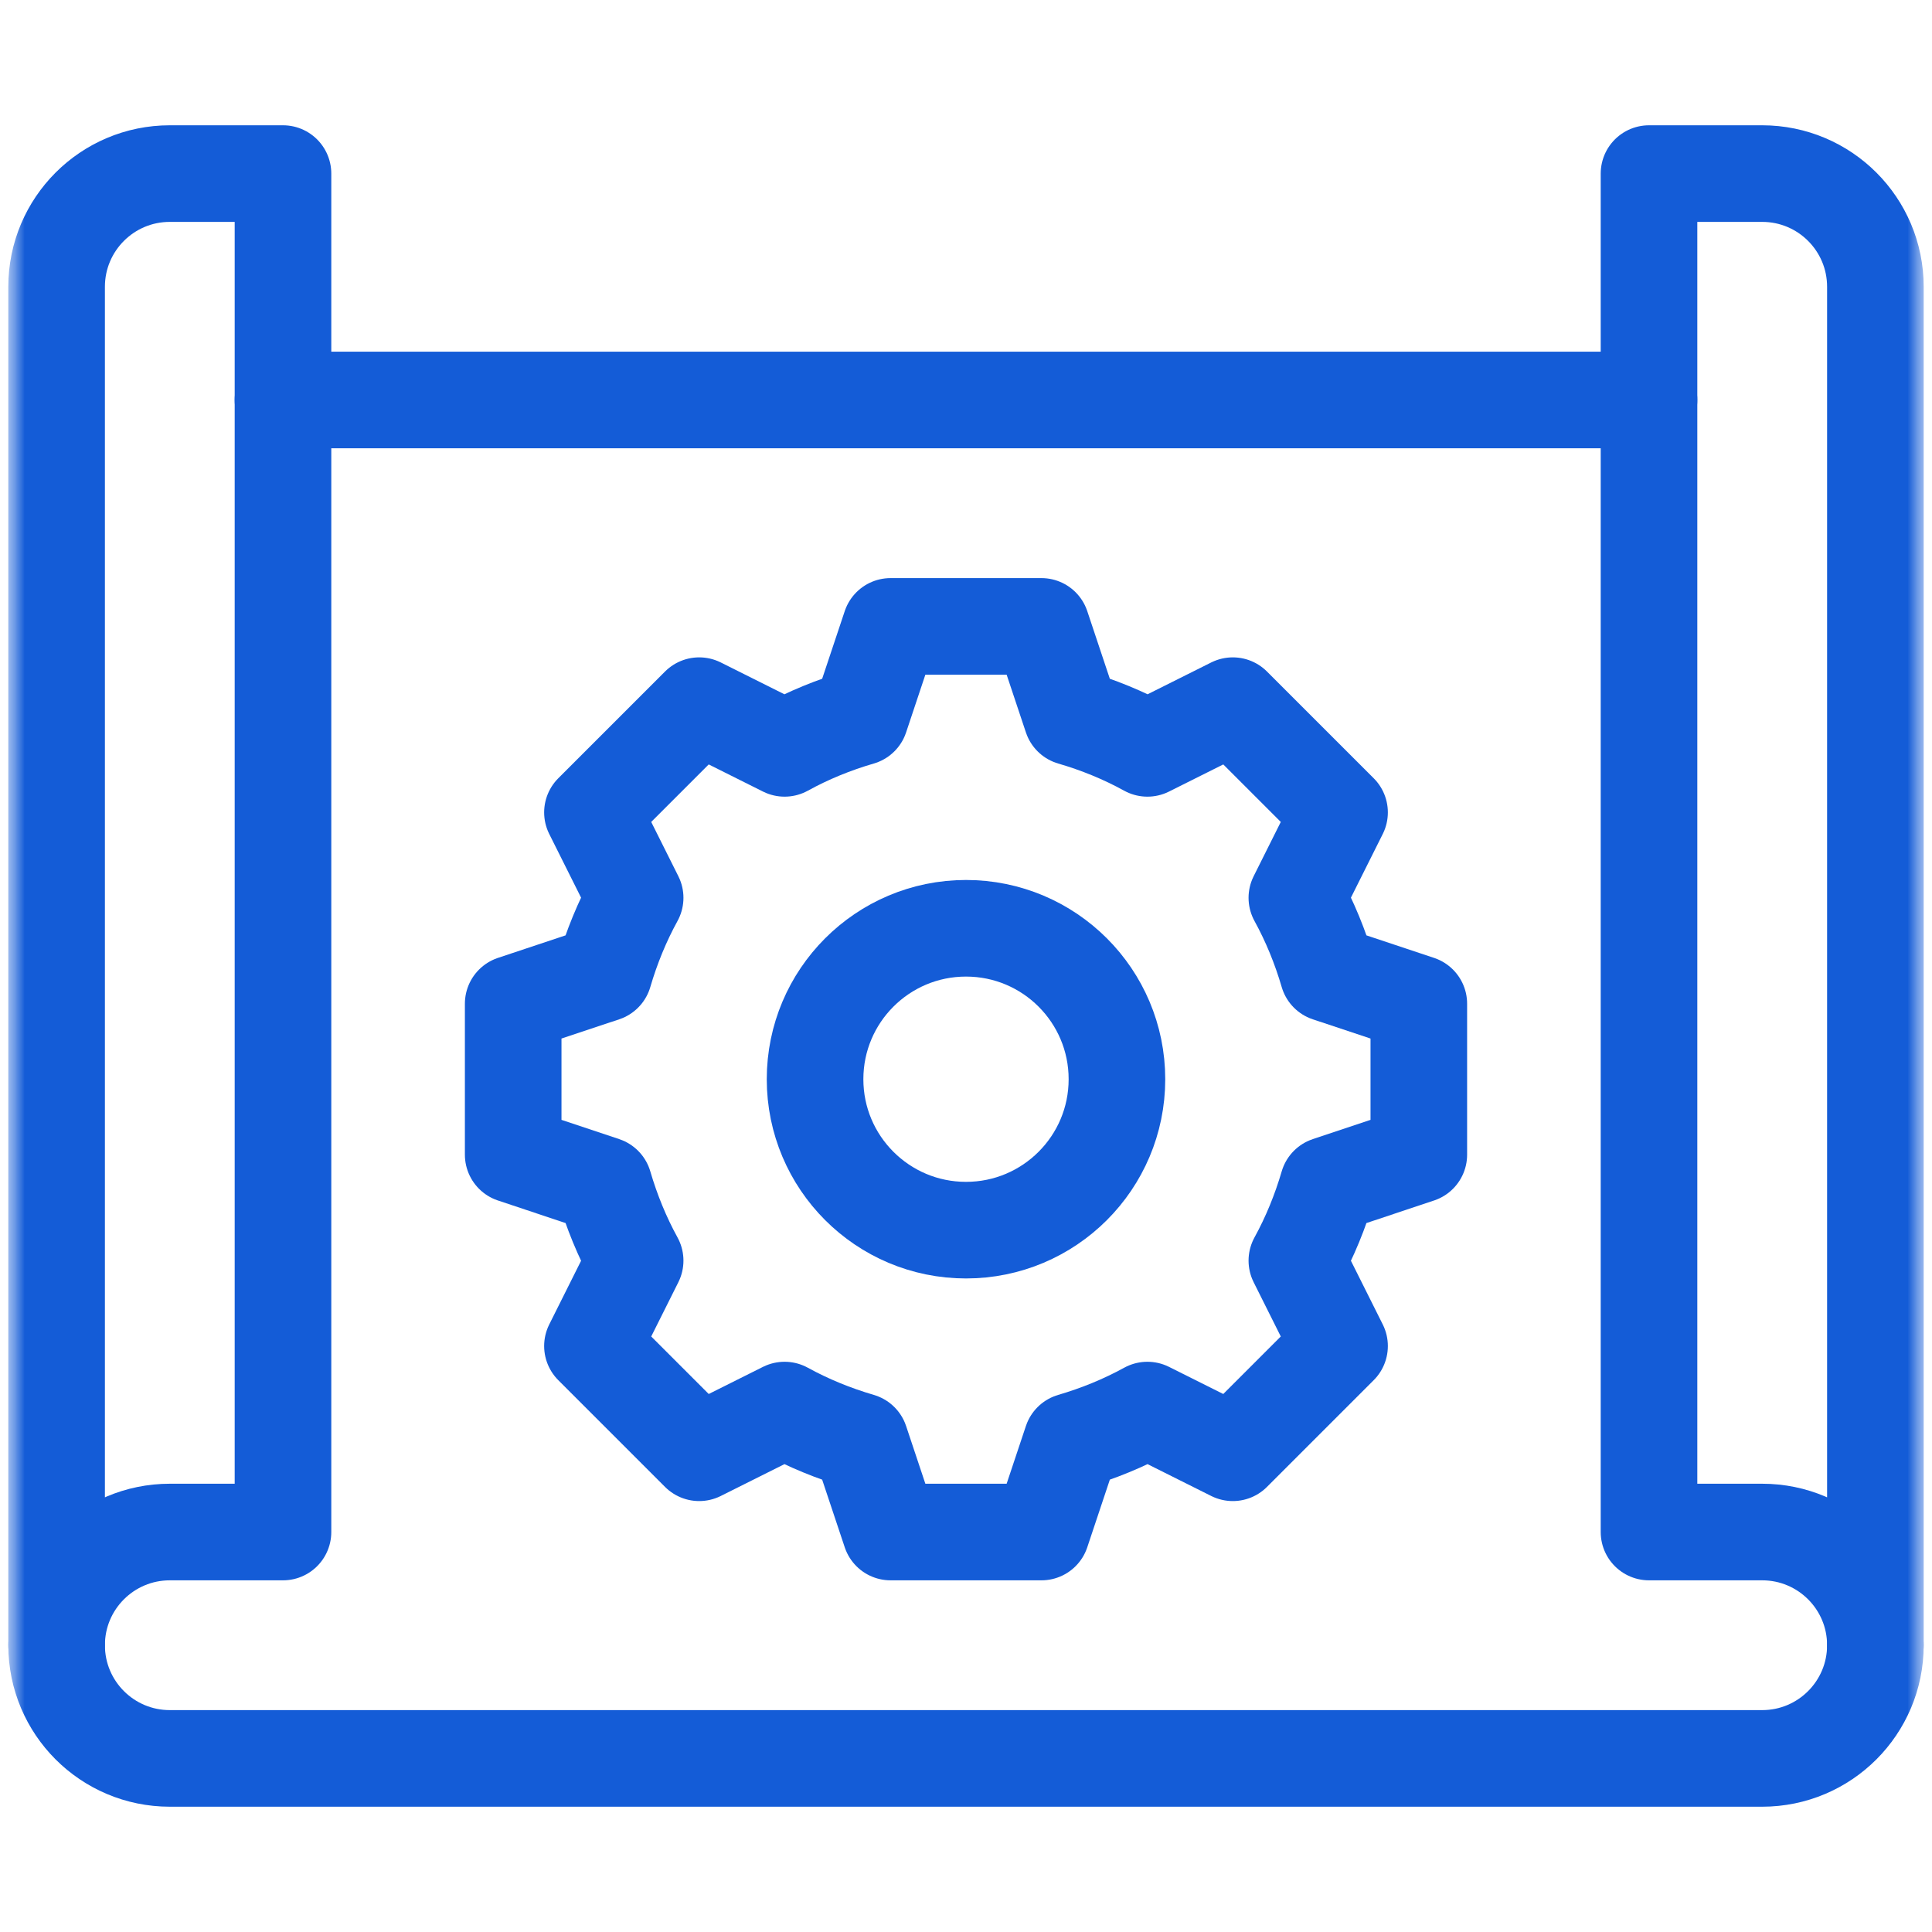 <svg xmlns="http://www.w3.org/2000/svg" width="40" height="40" viewBox="0 0 40 40" fill="none"><g clip-path="url(#clip0_3267_31252)"><mask id="mask0_3267_31252" style="mask-type:luminance" maskUnits="userSpaceOnUse" x="0" y="0" width="40" height="40"><path d="M40 0H0V40H40V0Z" fill="white"></path></mask><g mask="url(#mask0_3267_31252)"><mask id="mask1_3267_31252" style="mask-type:luminance" maskUnits="userSpaceOnUse" x="0" y="0" width="40" height="40"><path d="M0 3.8147e-06H40V40H0V3.8147e-06Z" fill="white"></path></mask><g mask="url(#mask1_3267_31252)"><path d="M1.172 34.062C1.172 35.357 2.221 36.406 3.516 36.406H36.484C37.779 36.406 38.828 35.357 38.828 34.062" stroke="#145CD7" stroke-width="2" stroke-miterlimit="10" stroke-linecap="round" stroke-linejoin="round"></path><path d="M34.141 8.281H5.859" stroke="#145CD7" stroke-width="2" stroke-miterlimit="10" stroke-linecap="round" stroke-linejoin="round"></path><path d="M36.484 3.594H34.141V31.719H36.484C37.779 31.719 38.828 32.768 38.828 34.062V5.938C38.828 4.643 37.779 3.594 36.484 3.594Z" stroke="#145CD7" stroke-width="2" stroke-miterlimit="10" stroke-linecap="round" stroke-linejoin="round"></path><path d="M3.516 3.594H5.859V31.719H3.516C2.221 31.719 1.172 32.768 1.172 34.062V5.938C1.172 4.643 2.221 3.594 3.516 3.594Z" stroke="#145CD7" stroke-width="2" stroke-miterlimit="10" stroke-linecap="round" stroke-linejoin="round"></path><path d="M29.375 23.906V20.781L27.496 20.155C27.335 19.605 27.12 19.08 26.85 18.588L27.734 16.82L25.524 14.61L23.756 15.494C23.264 15.223 22.738 15.008 22.189 14.848L21.562 12.969H18.438L17.811 14.848C17.262 15.008 16.736 15.223 16.244 15.494L14.476 14.61L12.266 16.82L13.15 18.588C12.88 19.08 12.665 19.605 12.504 20.155L10.625 20.781V23.906L12.504 24.533C12.665 25.082 12.88 25.608 13.15 26.1L12.266 27.868L14.476 30.078L16.244 29.194C16.736 29.464 17.262 29.679 17.811 29.84L18.438 31.719H21.562L22.189 29.84C22.738 29.679 23.264 29.464 23.756 29.194L25.524 30.078L27.734 27.868L26.85 26.1C27.12 25.608 27.335 25.082 27.496 24.533L29.375 23.906Z" stroke="#145CD7" stroke-width="2" stroke-miterlimit="10" stroke-linecap="round" stroke-linejoin="round"></path><path d="M23.125 22.344C23.125 24.07 21.726 25.469 20 25.469C18.274 25.469 16.875 24.07 16.875 22.344C16.875 20.618 18.274 19.219 20 19.219C21.726 19.219 23.125 20.618 23.125 22.344Z" stroke="#145CD7" stroke-width="2" stroke-miterlimit="10" stroke-linecap="round" stroke-linejoin="round"></path></g></g></g><defs><clipPath id="clip0_3267_31252"><rect width="40" height="40" fill="white"></rect></clipPath></defs></svg>